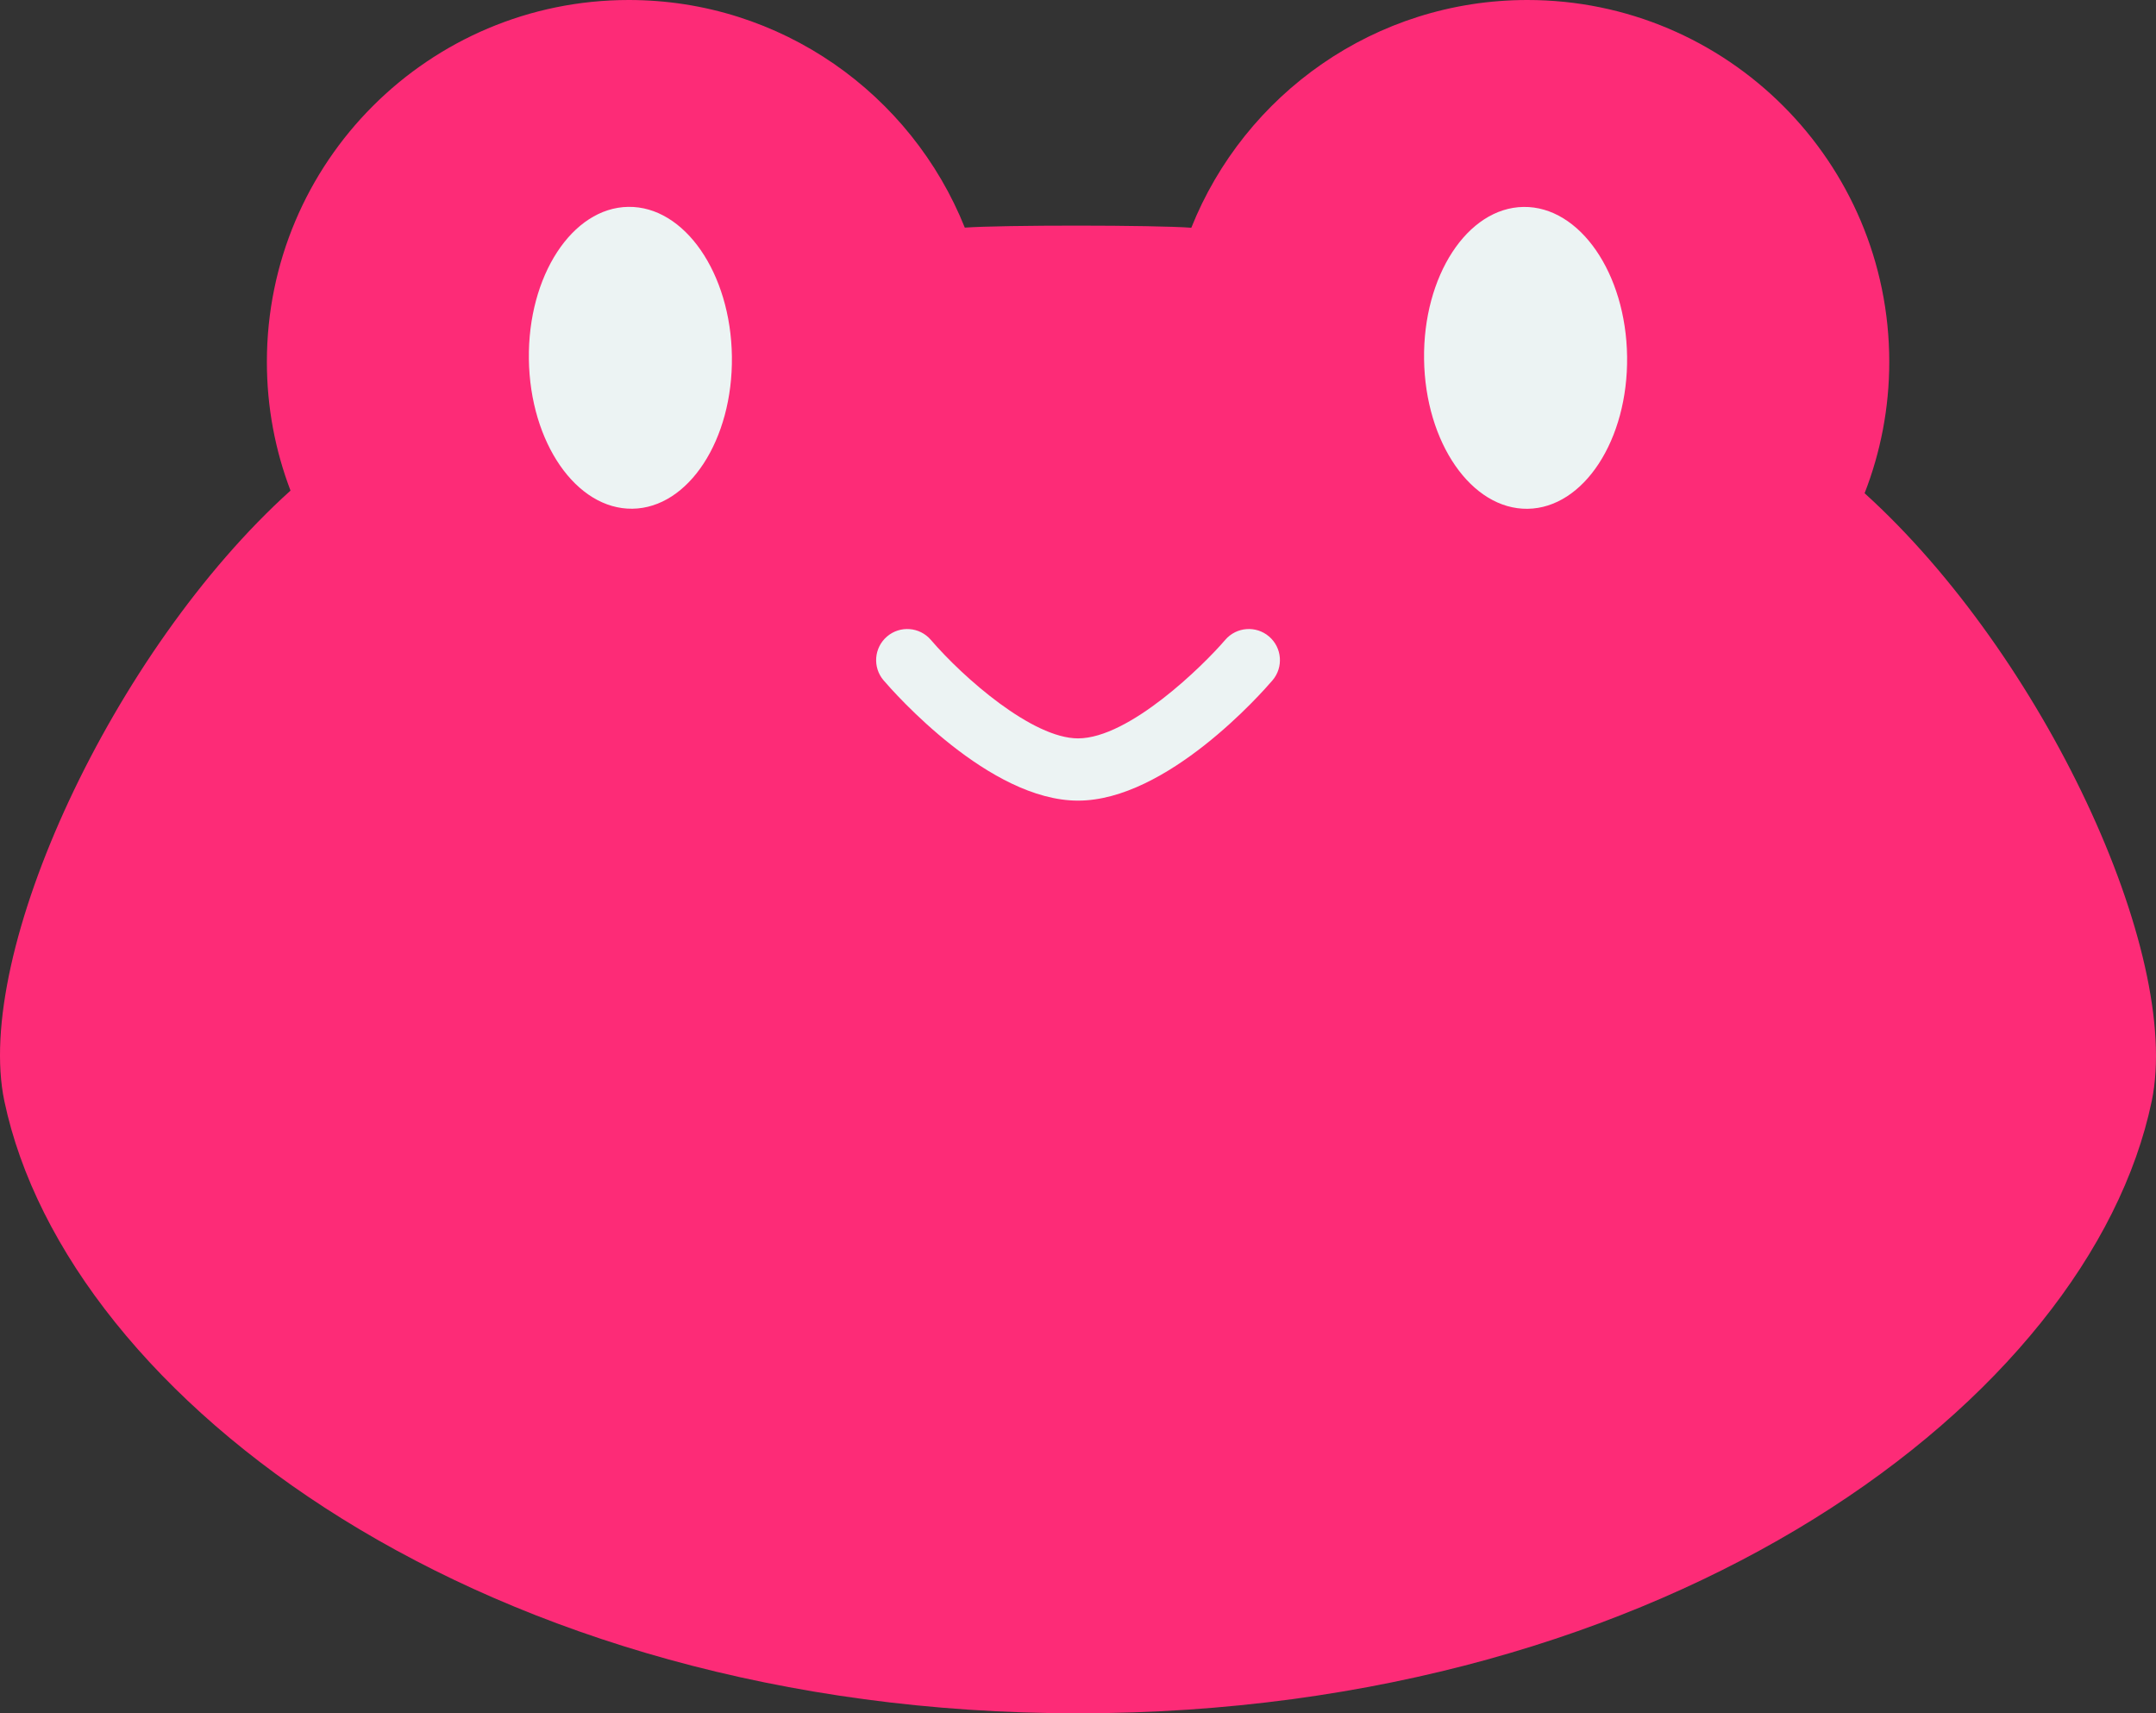 <svg xmlns="http://www.w3.org/2000/svg" viewBox="0 0 757.28 601.69"><rect x="0" y="0" width="757.28" height="601.69" fill="#333333" stroke="none"/><defs><style>.cls-2{fill:#ecf3f3}</style></defs><g id="_レイヤー_1" data-name="レイヤー_1"><path d="M654.93 173.21c5.57-14.3 8.66-29.83 8.66-46.1C663.59 56.91 606.68 0 536.48 0c-53.54 0-99.32 33.12-118.04 79.98-13.07-.98-66.49-.99-79.56-.04C320.14 33.11 274.37 0 220.85 0 150.65 0 93.74 56.91 93.74 127.11c0 15.92 2.95 31.14 8.3 45.18C39.68 228.53-9.43 334.71 1.54 386.74c22.05 104.54 168.83 214.95 377.1 214.95s355.27-110.37 377.13-214.95c10.85-51.9-38.28-156.94-100.85-213.53Z" style="fill:#fd2b77"/><ellipse cx="221.43" cy="125.64" class="cls-2" rx="35.66" ry="53.01" transform="rotate(-.77 222.387 126.507)"/><ellipse cx="535.86" cy="125.64" class="cls-2" rx="35.66" ry="53.01" transform="rotate(-.77 538.64 126.4)"/><path d="M445.75 223.53c-4.58-3.92-11.48-3.39-15.4 1.19-7.69 8.98-33.7 34.59-51.7 34.59-16 0-40.21-21.22-51.7-34.6-3.93-4.57-10.83-5.1-15.4-1.17-4.58 3.93-5.11 10.82-1.19 15.4 3.71 4.32 37.08 42.23 68.29 42.23s64.59-37.9 68.29-42.23c3.93-4.58 3.39-11.48-1.19-15.41" class="cls-2"/></g></svg>